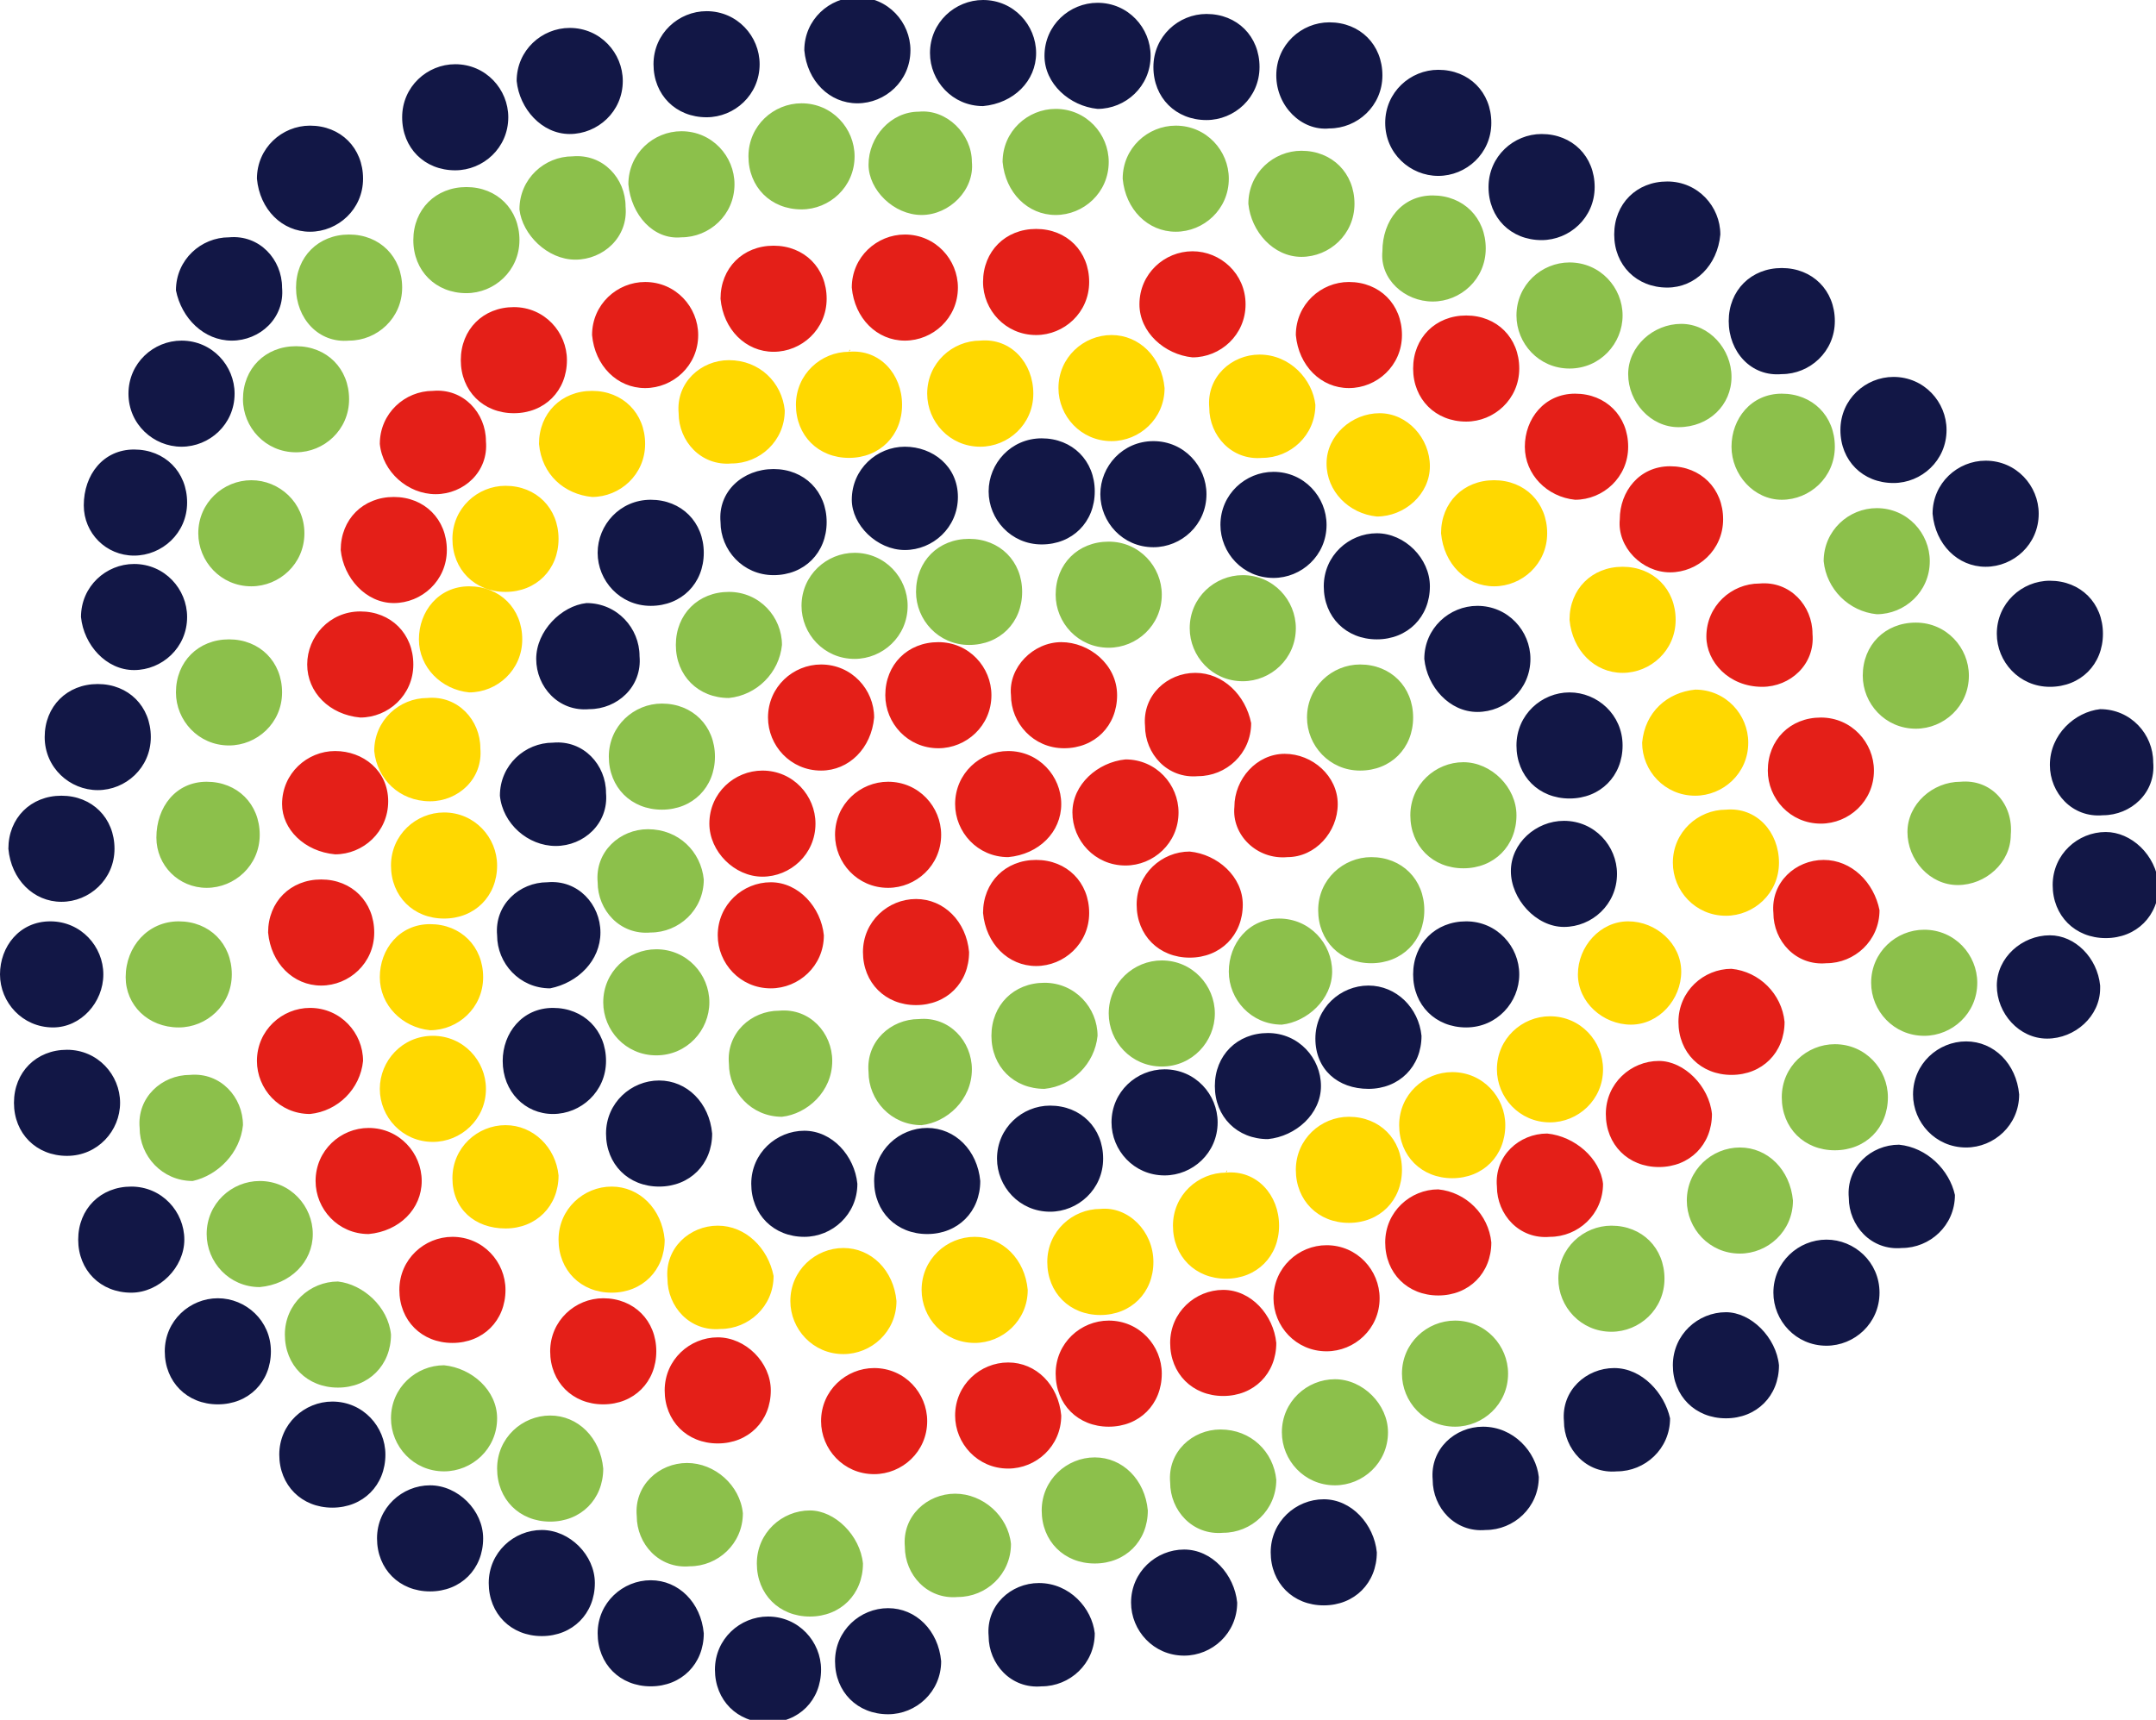 <?xml version="1.0" encoding="UTF-8"?>
<!-- Generator: Adobe Illustrator 28.0.0, SVG Export Plug-In . SVG Version: 6.00 Build 0)  -->
<svg xmlns="http://www.w3.org/2000/svg" xmlns:xlink="http://www.w3.org/1999/xlink" version="1.1" id="Layer_1" x="0px" y="0px" width="77.2px" height="61.6px" viewBox="0 0 77.2 61.6" style="enable-background:new 0 0 77.2 61.6;" xml:space="preserve">
<style type="text/css">
	.st0{fill:#FFD800;}
	.st1{fill:#8CC04B;}
	.st2{fill:#E41F18;}
	.st3{fill:#121746;}
</style>
<path class="st0" d="M17.4,39c0-1-0.8-1.9-1.9-1.9S13.6,38,13.6,39s0.8,1.9,1.9,1.9h0C16.5,40.9,17.4,40.1,17.4,39z M18.1,40.3  c-1,0-1.9,0.8-1.9,1.9S17,44,18.1,44s1.9-0.8,1.9-1.9v0C19.9,41.1,19.1,40.3,18.1,40.3L18.1,40.3z M21.9,42.5c-1,0-1.9,0.8-1.9,1.9  s0.8,1.9,1.9,1.9s1.9-0.8,1.9-1.9v0C23.7,43.3,22.9,42.5,21.9,42.5z M25.7,43.9c-1,0-1.9,0.8-1.8,1.9c0,1,0.8,1.9,1.9,1.8  c1,0,1.9-0.8,1.9-1.9C27.5,44.7,26.7,43.9,25.7,43.9C25.7,43.9,25.7,43.9,25.7,43.9L25.7,43.9z M30.2,44.7c-1,0-1.9,0.8-1.9,1.9  c0,1,0.8,1.9,1.9,1.9c1,0,1.9-0.8,1.9-1.9c0,0,0,0,0,0C32,45.5,31.2,44.7,30.2,44.7C30.2,44.7,30.2,44.7,30.2,44.7L30.2,44.7z   M34.9,44.3c-1,0-1.9,0.8-1.9,1.9c0,1,0.8,1.9,1.9,1.9c1,0,1.9-0.8,1.9-1.9c0,0,0,0,0,0C36.7,45.1,35.9,44.3,34.9,44.3L34.9,44.3z   M39.4,43.3c-1,0-1.9,0.8-1.9,1.9s0.8,1.9,1.9,1.9s1.9-0.8,1.9-1.9v0C41.3,44.1,40.4,43.2,39.4,43.3C39.4,43.2,39.4,43.2,39.4,43.3  L39.4,43.3z M53.5,21c1,0,1.9-0.8,1.9-1.9s-0.8-1.9-1.9-1.9s-1.9,0.8-1.9,1.9v0C51.7,20.2,52.5,21,53.5,21L53.5,21z M48.3,40  c-1,0-1.9,0.8-1.9,1.9s0.8,1.9,1.9,1.9s1.9-0.8,1.9-1.9v0C50.2,40.8,49.4,40,48.3,40C48.4,40,48.4,40,48.3,40L48.3,40z M52,38.4  c-1,0-1.9,0.8-1.9,1.9s0.8,1.9,1.9,1.9s1.9-0.8,1.9-1.9v0C53.9,39.3,53.1,38.4,52,38.4C52.1,38.4,52.1,38.4,52,38.4L52,38.4z   M55.5,36.4c-1,0-1.9,0.8-1.9,1.9c0,1,0.8,1.9,1.9,1.9c1,0,1.9-0.8,1.9-1.9c0,0,0,0,0,0C57.4,37.3,56.6,36.4,55.5,36.4  C55.6,36.4,55.6,36.4,55.5,36.4L55.5,36.4z M58.3,33c-1,0-1.8,0.9-1.8,1.9c0,1,0.9,1.8,1.9,1.8c1,0,1.8-0.9,1.8-1.9c0,0,0,0,0,0  C60.2,33.8,59.3,33,58.3,33C58.3,33,58.3,33,58.3,33L58.3,33z M61.8,29c-1,0-1.9,0.8-1.9,1.9c0,1,0.8,1.9,1.9,1.9  c1,0,1.9-0.8,1.9-1.9c0,0,0,0,0,0C63.7,29.8,62.9,28.9,61.8,29C61.9,28.9,61.9,28.9,61.8,29L61.8,29z M58.8,26.6  c0,1,0.8,1.9,1.9,1.9c1,0,1.9-0.8,1.9-1.9c0-1-0.8-1.9-1.9-1.9c0,0,0,0,0,0C59.7,24.8,58.9,25.5,58.8,26.6L58.8,26.6z M58.1,24.1  c1,0,1.9-0.8,1.9-1.9s-0.8-1.9-1.9-1.9s-1.9,0.8-1.9,1.9v0C56.3,23.3,57.1,24.1,58.1,24.1L58.1,24.1z M43.9,42c-1,0-1.9,0.8-1.9,1.9  s0.8,1.9,1.9,1.9s1.9-0.8,1.9-1.9l0,0C45.8,42.8,45,41.9,43.9,42C44,41.9,43.9,41.9,43.9,42L43.9,42z M49.3,18.5  c1,0,1.9-0.8,1.9-1.8s-0.8-1.9-1.8-1.9c-1,0-1.9,0.8-1.9,1.8c0,0,0,0,0,0C47.5,17.6,48.3,18.4,49.3,18.5L49.3,18.5z M45.1,12.7  c-1,0-1.9,0.8-1.8,1.9c0,1,0.8,1.9,1.9,1.8c1,0,1.9-0.8,1.9-1.9C47,13.6,46.2,12.7,45.1,12.7C45.2,12.7,45.2,12.7,45.1,12.7  L45.1,12.7z M39.8,12c-1,0-1.9,0.8-1.9,1.9c0,1,0.8,1.9,1.9,1.9c1,0,1.9-0.8,1.9-1.9c0,0,0,0,0,0C41.6,12.8,40.8,12,39.8,12  C39.8,11.9,39.8,11.9,39.8,12L39.8,12z M35.1,12.2c-1,0-1.9,0.8-1.9,1.9c0,1,0.8,1.9,1.9,1.9c1,0,1.9-0.8,1.9-1.9c0,0,0,0,0,0  C37,13,36.2,12.1,35.1,12.2C35.1,12.1,35.1,12.1,35.1,12.2L35.1,12.2z M30.4,12.6c-1,0-1.9,0.8-1.9,1.9s0.8,1.9,1.9,1.9  s1.9-0.8,1.9-1.9v0C32.3,13.4,31.5,12.5,30.4,12.6C30.5,12.5,30.4,12.5,30.4,12.6L30.4,12.6z M26.1,12.9c-1,0-1.9,0.8-1.8,1.9  c0,1,0.8,1.9,1.9,1.8c1,0,1.9-0.8,1.9-1.9C28,13.7,27.2,12.9,26.1,12.9C26.2,12.8,26.2,12.8,26.1,12.9L26.1,12.9z M21.2,17.8  c1,0,1.9-0.8,1.9-1.9s-0.8-1.9-1.9-1.9s-1.9,0.8-1.9,1.9v0C19.4,17,20.2,17.7,21.2,17.8L21.2,17.8z M18.1,17.4c-1,0-1.9,0.8-1.9,1.9  s0.8,1.9,1.9,1.9s1.9-0.8,1.9-1.9l0,0C20,18.2,19.2,17.4,18.1,17.4C18.1,17.3,18.1,17.3,18.1,17.4L18.1,17.4z M16.8,24.8  c1,0,1.9-0.8,1.9-1.9s-0.8-1.9-1.9-1.9S15,21.9,15,22.9v0C15,23.9,15.8,24.7,16.8,24.8L16.8,24.8z M15.4,28.7c1,0,1.9-0.8,1.8-1.9  c0-1-0.8-1.9-1.9-1.8c-1,0-1.9,0.8-1.9,1.9C13.5,27.9,14.3,28.7,15.4,28.7L15.4,28.7z M15.4,36.9c1,0,1.9-0.8,1.9-1.9  s-0.8-1.9-1.9-1.9S13.6,34,13.6,35v0C13.6,36,14.4,36.8,15.4,36.9L15.4,36.9z M15.9,29.1c-1,0-1.9,0.8-1.9,1.9s0.8,1.9,1.9,1.9  s1.9-0.8,1.9-1.9v0C17.8,30,17,29.1,15.9,29.1C15.9,29.1,15.9,29.1,15.9,29.1L15.9,29.1z"></path>
<path class="st1" d="M33,7.7c1,0,1.9-0.9,1.8-1.9c0-1-0.9-1.9-1.9-1.8c-1,0-1.8,0.9-1.8,1.9C31.1,6.8,32,7.7,33,7.7  C33,7.7,33,7.7,33,7.7z M42.1,8.3c1,0,1.9-0.8,1.9-1.9c0-1-0.8-1.9-1.9-1.9c-1,0-1.9,0.8-1.9,1.9c0,0,0,0,0,0  C40.3,7.5,41.1,8.3,42.1,8.3z M37.8,7.7c1,0,1.9-0.8,1.9-1.9c0-1-0.8-1.9-1.9-1.9c-1,0-1.9,0.8-1.9,1.9c0,0,0,0,0,0  C36,6.9,36.8,7.7,37.8,7.7L37.8,7.7z M46.6,9.2c1,0,1.9-0.8,1.9-1.9s-0.8-1.9-1.9-1.9c-1,0-1.9,0.8-1.9,1.9v0  C44.8,8.3,45.6,9.2,46.6,9.2L46.6,9.2z M51.3,10.8c1,0,1.9-0.8,1.9-1.9s-0.8-1.9-1.9-1.9S49.5,7.9,49.5,9v0  C49.4,10,50.3,10.8,51.3,10.8L51.3,10.8z M7.4,31.8c1,0,1.9-0.8,1.9-1.9s-0.8-1.9-1.9-1.9S5.6,28.9,5.6,30v0  C5.6,31,6.4,31.8,7.4,31.8C7.4,31.9,7.4,31.9,7.4,31.8L7.4,31.8z M8.2,26.7c1,0,1.9-0.8,1.9-1.9s-0.8-1.9-1.9-1.9s-1.9,0.8-1.9,1.9  v0C6.3,25.8,7.1,26.7,8.2,26.7L8.2,26.7z M9,21c1,0,1.9-0.8,1.9-1.9S10,17.2,9,17.2s-1.9,0.8-1.9,1.9v0C7.1,20.1,7.9,21,9,21  C9,21,9,21,9,21L9,21z M10.6,16.2c1,0,1.9-0.8,1.9-1.9s-0.8-1.9-1.9-1.9s-1.9,0.8-1.9,1.9v0C8.7,15.3,9.5,16.2,10.6,16.2  C10.6,16.2,10.6,16.2,10.6,16.2L10.6,16.2z M12.5,12.2c1,0,1.9-0.8,1.9-1.9s-0.8-1.9-1.9-1.9s-1.9,0.8-1.9,1.9v0  C10.6,11.4,11.4,12.3,12.5,12.2C12.5,12.3,12.5,12.3,12.5,12.2L12.5,12.2z M16.7,10.5c1,0,1.9-0.8,1.9-1.9s-0.8-1.9-1.9-1.9  s-1.9,0.8-1.9,1.9v0C14.8,9.7,15.6,10.5,16.7,10.5L16.7,10.5z M20.6,9.3c1,0,1.9-0.8,1.8-1.9c0-1-0.8-1.9-1.9-1.8  c-1,0-1.9,0.8-1.9,1.9C18.7,8.4,19.6,9.3,20.6,9.3C20.6,9.3,20.6,9.3,20.6,9.3L20.6,9.3z M24.4,8.5c1,0,1.9-0.8,1.9-1.9  c0-1-0.8-1.9-1.9-1.9c-1,0-1.9,0.8-1.9,1.9c0,0,0,0,0,0C22.6,7.7,23.4,8.6,24.4,8.5C24.4,8.6,24.4,8.6,24.4,8.5L24.4,8.5z M28.7,7.5  c1,0,1.9-0.8,1.9-1.9c0-1-0.8-1.9-1.9-1.9c-1,0-1.9,0.8-1.9,1.9c0,0,0,0,0,0C26.8,6.7,27.6,7.5,28.7,7.5C28.6,7.6,28.6,7.6,28.7,7.5  L28.7,7.5z M6.4,36.8c1,0,1.9-0.8,1.9-1.9s-0.8-1.9-1.9-1.9S4.5,33.9,4.5,35v0C4.5,36,5.3,36.8,6.4,36.8C6.3,36.9,6.3,36.9,6.4,36.8  L6.4,36.8z M8.7,40.3c0-1-0.8-1.9-1.9-1.8c-1,0-1.9,0.8-1.8,1.9c0,1,0.8,1.9,1.9,1.9C7.8,42.1,8.6,41.3,8.7,40.3L8.7,40.3z   M11.2,44.2c0-1-0.8-1.9-1.9-1.9c-1,0-1.9,0.8-1.9,1.9c0,1,0.8,1.9,1.9,1.9c0,0,0,0,0,0C10.4,46,11.2,45.2,11.2,44.2L11.2,44.2z   M12.1,45.9c-1,0-1.9,0.8-1.9,1.9s0.8,1.9,1.9,1.9s1.9-0.8,1.9-1.9v0C13.9,46.8,13,46,12.1,45.9C12,46,12,46,12.1,45.9L12.1,45.9z   M15.9,48.9c-1,0-1.9,0.8-1.9,1.9c0,1,0.8,1.9,1.9,1.9c1,0,1.9-0.8,1.9-1.9c0,0,0,0,0,0C17.8,49.8,16.9,49,15.9,48.9L15.9,48.9z   M19.7,50.7c-1,0-1.9,0.8-1.9,1.9s0.8,1.9,1.9,1.9s1.9-0.8,1.9-1.9v0C21.5,51.5,20.7,50.7,19.7,50.7L19.7,50.7z M24.6,52.4  c-1,0-1.9,0.8-1.8,1.9c0,1,0.8,1.9,1.9,1.8c1,0,1.9-0.8,1.9-1.9C26.5,53.2,25.6,52.4,24.6,52.4C24.6,52.4,24.6,52.5,24.6,52.4  L24.6,52.4z M29,54.1c-1,0-1.9,0.8-1.9,1.9s0.8,1.9,1.9,1.9s1.9-0.8,1.9-1.9v0C30.8,55,29.9,54.1,29,54.1L29,54.1z M34.2,53.5  c-1,0-1.9,0.8-1.8,1.9c0,1,0.8,1.9,1.9,1.8c1,0,1.9-0.8,1.9-1.9C36.1,54.3,35.2,53.5,34.2,53.5C34.2,53.5,34.2,53.5,34.2,53.5  L34.2,53.5z M39.2,52.2c-1,0-1.9,0.8-1.9,1.9s0.8,1.9,1.9,1.9s1.9-0.8,1.9-1.9v0C41,53,40.2,52.2,39.2,52.2  C39.2,52.2,39.2,52.2,39.2,52.2L39.2,52.2z M43.7,51.2c-1,0-1.9,0.8-1.8,1.9c0,1,0.8,1.9,1.9,1.8c1,0,1.9-0.8,1.9-1.9  C45.6,52,44.8,51.2,43.7,51.2C43.7,51.2,43.7,51.2,43.7,51.2L43.7,51.2z M47.8,49.4c-1,0-1.9,0.8-1.9,1.9c0,1,0.8,1.9,1.9,1.9  c1,0,1.9-0.8,1.9-1.9c0,0,0,0,0,0C49.7,50.3,48.8,49.4,47.8,49.4C47.8,49.4,47.7,49.4,47.8,49.4L47.8,49.4z M52.1,47.3  c-1,0-1.9,0.8-1.9,1.9c0,1,0.8,1.9,1.9,1.9c1,0,1.9-0.8,1.9-1.9c0,0,0,0,0,0C54,48.2,53.2,47.3,52.1,47.3z M57.7,43.9  c-1,0-1.9,0.8-1.9,1.9c0,1,0.8,1.9,1.9,1.9c1,0,1.9-0.8,1.9-1.9c0,0,0,0,0,0C59.6,44.7,58.8,43.9,57.7,43.9  C57.8,43.8,57.8,43.8,57.7,43.9L57.7,43.9z M62.3,41.1c-1,0-1.9,0.8-1.9,1.9c0,1,0.8,1.9,1.9,1.9c1,0,1.9-0.8,1.9-1.9c0,0,0,0,0,0  C64.1,41.9,63.3,41.1,62.3,41.1C62.3,41,62.3,41,62.3,41.1L62.3,41.1z M65.7,37.4c-1,0-1.9,0.8-1.9,1.9s0.8,1.9,1.9,1.9  s1.9-0.8,1.9-1.9v0C67.6,38.3,66.8,37.4,65.7,37.4C65.7,37.4,65.7,37.4,65.7,37.4L65.7,37.4z M68.9,33.3c-1,0-1.9,0.8-1.9,1.9  c0,1,0.8,1.9,1.9,1.9c1,0,1.9-0.8,1.9-1.9c0,0,0,0,0,0C70.8,34.2,70,33.3,68.9,33.3C68.9,33.3,68.9,33.3,68.9,33.3L68.9,33.3z   M70.2,28c-1,0-1.9,0.8-1.9,1.8c0,1,0.8,1.9,1.8,1.9s1.9-0.8,1.9-1.8c0,0,0,0,0,0C72.1,28.8,71.3,27.9,70.2,28  C70.2,27.9,70.2,27.9,70.2,28L70.2,28z M58.1,11.3c0-1-0.8-1.9-1.9-1.9c-1,0-1.9,0.8-1.9,1.9c0,1,0.8,1.9,1.9,1.9c0,0,0,0,0,0  C57.3,13.2,58.1,12.3,58.1,11.3z M62,13.5c0-1-0.8-1.9-1.8-1.9c-1,0-1.9,0.8-1.9,1.8s0.8,1.9,1.8,1.9c0,0,0,0,0,0  C61.2,15.3,62,14.5,62,13.5L62,13.5z M63.8,17.9c1,0,1.9-0.8,1.9-1.9s-0.8-1.9-1.9-1.9S62,15,62,16v0C62,17,62.8,17.9,63.8,17.9  L63.8,17.9z M67.2,22c1,0,1.9-0.8,1.9-1.9c0-1-0.8-1.9-1.9-1.9c-1,0-1.9,0.8-1.9,1.9c0,0,0,0,0,0C65.4,21.1,66.2,21.9,67.2,22  L67.2,22z M66.7,24.2c0,1,0.8,1.9,1.9,1.9c1,0,1.9-0.8,1.9-1.9c0-1-0.8-1.9-1.9-1.9c0,0,0,0,0,0C67.5,22.3,66.7,23.1,66.7,24.2  C66.6,24.2,66.6,24.2,66.7,24.2L66.7,24.2z M25.4,35.9c0-1-0.8-1.9-1.9-1.9c-1,0-1.9,0.8-1.9,1.9c0,1,0.8,1.9,1.9,1.9c0,0,0,0,0,0  C24.6,37.8,25.4,36.9,25.4,35.9L25.4,35.9z M23.2,29.7c-1,0-1.9,0.8-1.8,1.9c0,1,0.8,1.9,1.9,1.8c1,0,1.9-0.8,1.9-1.9  C25.1,30.5,24.3,29.7,23.2,29.7C23.3,29.7,23.2,29.7,23.2,29.7L23.2,29.7z M23.7,25.2c-1,0-1.9,0.8-1.9,1.9s0.8,1.9,1.9,1.9  s1.9-0.8,1.9-1.9l0,0C25.6,26,24.8,25.2,23.7,25.2C23.7,25.2,23.7,25.2,23.7,25.2L23.7,25.2z M28,23.1c0-1-0.8-1.9-1.9-1.9  s-1.9,0.8-1.9,1.9s0.8,1.9,1.9,1.9h0C27.1,24.9,27.9,24.1,28,23.1L28,23.1z M28.7,21.7c0,1,0.8,1.9,1.9,1.9c1,0,1.9-0.8,1.9-1.9  c0-1-0.8-1.9-1.9-1.9c0,0,0,0,0,0C29.6,19.8,28.7,20.6,28.7,21.7C28.7,21.7,28.7,21.7,28.7,21.7L28.7,21.7z M32.8,21.2  c0,1,0.8,1.9,1.9,1.9s1.9-0.8,1.9-1.9s-0.8-1.9-1.9-1.9h0C33.6,19.3,32.8,20.1,32.8,21.2C32.7,21.1,32.7,21.1,32.8,21.2L32.8,21.2z   M37.8,21.3c0,1,0.8,1.9,1.9,1.9c1,0,1.9-0.8,1.9-1.9c0-1-0.8-1.9-1.9-1.9c0,0,0,0,0,0C38.6,19.4,37.8,20.2,37.8,21.3  C37.7,21.3,37.7,21.3,37.8,21.3L37.8,21.3z M42.6,22.5c0,1,0.8,1.9,1.9,1.9c1,0,1.9-0.8,1.9-1.9c0-1-0.8-1.9-1.9-1.9c0,0,0,0,0,0  C43.5,20.6,42.6,21.4,42.6,22.5C42.6,22.4,42.6,22.5,42.6,22.5L42.6,22.5z M46.8,25.7c0,1,0.8,1.9,1.9,1.9s1.9-0.8,1.9-1.9  s-0.8-1.9-1.9-1.9h0C47.7,23.8,46.8,24.6,46.8,25.7C46.8,25.6,46.8,25.6,46.8,25.7L46.8,25.7z M52.4,27.3c-1,0-1.9,0.8-1.9,1.9  s0.8,1.9,1.9,1.9s1.9-0.8,1.9-1.9v0C54.3,28.2,53.4,27.3,52.4,27.3C52.4,27.3,52.3,27.3,52.4,27.3L52.4,27.3z M47.7,34.8  c0-1-0.8-1.9-1.9-1.9S44,33.8,44,34.8c0,1,0.8,1.9,1.9,1.9C46.8,36.6,47.7,35.8,47.7,34.8L47.7,34.8z M49.1,30.7  c-1,0-1.9,0.8-1.9,1.9s0.8,1.9,1.9,1.9s1.9-0.8,1.9-1.9v0C51,31.5,50.2,30.7,49.1,30.7C49.1,30.6,49.1,30.6,49.1,30.7L49.1,30.7z   M43.5,36.3c0-1-0.8-1.9-1.9-1.9c-1,0-1.9,0.8-1.9,1.9c0,1,0.8,1.9,1.9,1.9c0,0,0,0,0,0C42.7,38.2,43.5,37.3,43.5,36.3z M39.3,37.1  c0-1-0.8-1.9-1.9-1.9s-1.9,0.8-1.9,1.9s0.8,1.9,1.9,1.9h0C38.4,38.9,39.2,38.1,39.3,37.1L39.3,37.1z M34.8,38.3c0-1-0.8-1.9-1.9-1.8  c-1,0-1.9,0.8-1.8,1.9c0,1,0.8,1.9,1.9,1.9C33.9,40.2,34.8,39.4,34.8,38.3C34.8,38.3,34.8,38.3,34.8,38.3z M29.8,38  c0-1-0.8-1.9-1.9-1.8c-1,0-1.9,0.8-1.8,1.9c0,1,0.8,1.9,1.9,1.9C28.9,39.9,29.8,39.1,29.8,38C29.8,38,29.8,38,29.8,38L29.8,38z"></path>
<path class="st2" d="M20.3,12.9c0-1-0.8-1.9-1.9-1.9s-1.9,0.8-1.9,1.9s0.8,1.9,1.9,1.9h0C19.5,14.8,20.3,14,20.3,12.9z M15.6,17.7  c1,0,1.9-0.8,1.8-1.9c0-1-0.8-1.9-1.9-1.8c-1,0-1.9,0.8-1.9,1.9C13.7,16.9,14.6,17.7,15.6,17.7C15.6,17.7,15.6,17.7,15.6,17.7  L15.6,17.7z M14.1,21.6c1,0,1.9-0.8,1.9-1.9s-0.8-1.9-1.9-1.9s-1.9,0.8-1.9,1.9v0C12.3,20.7,13.1,21.6,14.1,21.6z M12.9,25.7  c1,0,1.9-0.8,1.9-1.9s-0.8-1.9-1.9-1.9S11,22.8,11,23.8v0C11,24.8,11.8,25.6,12.9,25.7L12.9,25.7z M12,30.6c1,0,1.9-0.8,1.9-1.9  S13,26.9,12,26.9s-1.9,0.8-1.9,1.9v0C10.1,29.7,10.9,30.5,12,30.6L12,30.6z M11.5,35.3c1,0,1.9-0.8,1.9-1.9s-0.8-1.9-1.9-1.9  s-1.9,0.8-1.9,1.9l0,0C9.7,34.5,10.5,35.3,11.5,35.3L11.5,35.3z M13,38c0-1-0.8-1.9-1.9-1.9c-1,0-1.9,0.8-1.9,1.9  c0,1,0.8,1.9,1.9,1.9c0,0,0,0,0,0C12.1,39.8,12.9,39,13,38L13,38z M15.1,42.3c0-1-0.8-1.9-1.9-1.9c-1,0-1.9,0.8-1.9,1.9  c0,1,0.8,1.9,1.9,1.9c0,0,0,0,0,0C14.3,44.1,15.1,43.3,15.1,42.3L15.1,42.3z M16.2,44.3c-1,0-1.9,0.8-1.9,1.9s0.8,1.9,1.9,1.9  s1.9-0.8,1.9-1.9v0C18.1,45.2,17.3,44.3,16.2,44.3z M21.6,46.5c-1,0-1.9,0.8-1.9,1.9s0.8,1.9,1.9,1.9s1.9-0.8,1.9-1.9v0  C23.5,47.3,22.7,46.5,21.6,46.5C21.6,46.5,21.6,46.5,21.6,46.5L21.6,46.5z M25.7,47.9c-1,0-1.9,0.8-1.9,1.9s0.8,1.9,1.9,1.9  s1.9-0.8,1.9-1.9v0C27.6,48.8,26.7,47.9,25.7,47.9C25.7,47.9,25.7,47.9,25.7,47.9L25.7,47.9z M31.3,49c-1,0-1.9,0.8-1.9,1.9  c0,1,0.8,1.9,1.9,1.9c1,0,1.9-0.8,1.9-1.9c0,0,0,0,0,0C33.2,49.9,32.4,49,31.3,49C31.3,49,31.3,49,31.3,49L31.3,49z M36.1,48.8  c-1,0-1.9,0.8-1.9,1.9c0,1,0.8,1.9,1.9,1.9c1,0,1.9-0.8,1.9-1.9c0,0,0,0,0,0C37.9,49.6,37.1,48.8,36.1,48.8  C36.1,48.8,36.1,48.8,36.1,48.8L36.1,48.8z M39.7,47.3c-1,0-1.9,0.8-1.9,1.9s0.8,1.9,1.9,1.9s1.9-0.8,1.9-1.9v0  C41.6,48.2,40.8,47.3,39.7,47.3C39.7,47.3,39.7,47.3,39.7,47.3L39.7,47.3z M43.8,46.2c-1,0-1.9,0.8-1.9,1.9s0.8,1.9,1.9,1.9  s1.9-0.8,1.9-1.9v0C45.6,47.1,44.8,46.2,43.8,46.2C43.8,46.2,43.8,46.2,43.8,46.2L43.8,46.2z M23.1,13.9c1,0,1.9-0.8,1.9-1.9  c0-1-0.8-1.9-1.9-1.9c-1,0-1.9,0.8-1.9,1.9c0,0,0,0,0,0C21.3,13.1,22.1,13.9,23.1,13.9z M27.7,12.6c1,0,1.9-0.8,1.9-1.9  s-0.8-1.9-1.9-1.9s-1.9,0.8-1.9,1.9v0C25.9,11.8,26.7,12.6,27.7,12.6L27.7,12.6z M32.4,12.2c1,0,1.9-0.8,1.9-1.9  c0-1-0.8-1.9-1.9-1.9c-1,0-1.9,0.8-1.9,1.9c0,0,0,0,0,0C30.6,11.4,31.4,12.2,32.4,12.2L32.4,12.2z M37.1,12c1,0,1.9-0.8,1.9-1.9  s-0.8-1.9-1.9-1.9s-1.9,0.8-1.9,1.9v0C35.2,11.1,36,12,37.1,12L37.1,12z M42.7,12.8c1,0,1.9-0.8,1.9-1.9S43.7,9,42.7,9  s-1.9,0.8-1.9,1.9v0C40.8,11.9,41.7,12.7,42.7,12.8L42.7,12.8z M48.3,13.9c1,0,1.9-0.8,1.9-1.9s-0.8-1.9-1.9-1.9  c-1,0-1.9,0.8-1.9,1.9C46.5,13.1,47.3,13.9,48.3,13.9L48.3,13.9z M52.5,15.1c1,0,1.9-0.8,1.9-1.9s-0.8-1.9-1.9-1.9s-1.9,0.8-1.9,1.9  v0C50.6,14.3,51.4,15.1,52.5,15.1L52.5,15.1z M56.4,17.9c1,0,1.9-0.8,1.9-1.9s-0.8-1.9-1.9-1.9S54.6,15,54.6,16v0  C54.6,17,55.4,17.8,56.4,17.9L56.4,17.9z M59.8,20.5c1,0,1.9-0.8,1.9-1.9s-0.8-1.9-1.9-1.9S58,17.6,58,18.6l0,0  C57.9,19.6,58.8,20.5,59.8,20.5L59.8,20.5z M47.5,44.6c-1,0-1.9,0.8-1.9,1.9c0,1,0.8,1.9,1.9,1.9c1,0,1.9-0.8,1.9-1.9c0,0,0,0,0,0  C49.4,45.5,48.6,44.6,47.5,44.6C47.5,44.6,47.5,44.6,47.5,44.6L47.5,44.6z M51.5,42.6c-1,0-1.9,0.8-1.9,1.9s0.8,1.9,1.9,1.9  s1.9-0.8,1.9-1.9v0C53.3,43.5,52.5,42.7,51.5,42.6C51.4,42.7,51.4,42.7,51.5,42.6L51.5,42.6z M55.4,40.6c-1,0-1.9,0.8-1.8,1.9  c0,1,0.8,1.9,1.9,1.8c1,0,1.9-0.8,1.9-1.9C57.3,41.5,56.4,40.7,55.4,40.6L55.4,40.6z M59.4,38c-1,0-1.9,0.8-1.9,1.9s0.8,1.9,1.9,1.9  s1.9-0.8,1.9-1.9v0C61.2,38.9,60.3,38,59.4,38L59.4,38z M62,34.7c-1,0-1.9,0.8-1.9,1.9s0.8,1.9,1.9,1.9s1.9-0.8,1.9-1.9v0  C63.8,35.6,63,34.8,62,34.7L62,34.7z M65.3,30.8c-1,0-1.9,0.8-1.8,1.9c0,1,0.8,1.9,1.9,1.8c1,0,1.9-0.8,1.9-1.9  C67.1,31.6,66.3,30.8,65.3,30.8L65.3,30.8z M63.3,27.6c0,1,0.8,1.9,1.9,1.9c1,0,1.9-0.8,1.9-1.9c0-1-0.8-1.9-1.9-1.9c0,0,0,0,0,0  C64.1,25.7,63.3,26.5,63.3,27.6C63.3,27.6,63.3,27.6,63.3,27.6L63.3,27.6z M63.1,24.6c1,0,1.9-0.8,1.8-1.9c0-1-0.8-1.9-1.9-1.8  c-1,0-1.9,0.8-1.9,1.9C61.1,23.7,61.9,24.6,63.1,24.6C63,24.6,63,24.6,63.1,24.6L63.1,24.6z M31.3,25.7c0-1-0.8-1.9-1.9-1.9  c-1,0-1.9,0.8-1.9,1.9c0,1,0.8,1.9,1.9,1.9c0,0,0,0,0,0C30.4,27.6,31.2,26.8,31.3,25.7L31.3,25.7z M31.7,24.9c0,1,0.8,1.9,1.9,1.9  c1,0,1.9-0.8,1.9-1.9c0-1-0.8-1.9-1.9-1.9c0,0,0,0,0,0C32.5,23,31.7,23.8,31.7,24.9C31.7,24.9,31.7,24.9,31.7,24.9L31.7,24.9z   M36.2,24.9c0,1,0.8,1.9,1.9,1.9s1.9-0.8,1.9-1.9S39,23,38,23h0C37,23,36.1,23.9,36.2,24.9C36.1,24.9,36.1,24.9,36.2,24.9L36.2,24.9  z M42.8,24.1c-1,0-1.9,0.8-1.8,1.9c0,1,0.8,1.9,1.9,1.8c1,0,1.9-0.8,1.9-1.9C44.6,24.9,43.8,24.1,42.8,24.1L42.8,24.1z M46.1,30.7  c1,0,1.8-0.9,1.8-1.9S47,27,46,27s-1.8,0.9-1.8,1.9c0,0,0,0,0,0C44.1,29.9,45,30.8,46.1,30.7C46,30.8,46,30.8,46.1,30.7L46.1,30.7z   M42.6,30.5c-1,0-1.9,0.8-1.9,1.9s0.8,1.9,1.9,1.9s1.9-0.8,1.9-1.9l0,0C44.5,31.4,43.6,30.6,42.6,30.5L42.6,30.5z M37.1,34.6  c1,0,1.9-0.8,1.9-1.9s-0.8-1.9-1.9-1.9s-1.9,0.8-1.9,1.9v0C35.3,33.8,36.1,34.6,37.1,34.6z M32.8,32.2c-1,0-1.9,0.8-1.9,1.9  s0.8,1.9,1.9,1.9s1.9-0.8,1.9-1.9v0C34.6,33,33.8,32.2,32.8,32.2L32.8,32.2L32.8,32.2z M27.6,31.6c-1,0-1.9,0.8-1.9,1.9  c0,1,0.8,1.9,1.9,1.9c1,0,1.9-0.8,1.9-1.9c0,0,0,0,0,0C29.4,32.5,28.6,31.6,27.6,31.6C27.6,31.6,27.6,31.6,27.6,31.6L27.6,31.6z   M27.3,31.4c1,0,1.9-0.8,1.9-1.9c0-1-0.8-1.9-1.9-1.9c-1,0-1.9,0.8-1.9,1.9c0,0,0,0,0,0C25.4,30.5,26.3,31.4,27.3,31.4L27.3,31.4z   M31.8,31.8c1,0,1.9-0.8,1.9-1.9c0-1-0.8-1.9-1.9-1.9c-1,0-1.9,0.8-1.9,1.9c0,0,0,0,0,0C29.9,30.9,30.7,31.8,31.8,31.8L31.8,31.8z   M38,28.8c0-1-0.8-1.9-1.9-1.9c-1,0-1.9,0.8-1.9,1.9c0,1,0.8,1.9,1.9,1.9c0,0,0,0,0,0C37.2,30.6,38,29.8,38,28.8L38,28.8z   M38.4,29.1c0,1,0.8,1.9,1.9,1.9c1,0,1.9-0.8,1.9-1.9c0-1-0.8-1.9-1.9-1.9c0,0,0,0,0,0C39.3,27.3,38.4,28.1,38.4,29.1  C38.4,29.1,38.4,29.1,38.4,29.1L38.4,29.1z"></path>
<path class="st3" d="M21.4,19.8c0,1,0.8,1.9,1.9,1.9s1.9-0.8,1.9-1.9s-0.8-1.9-1.9-1.9h0C22.2,17.9,21.4,18.8,21.4,19.8z M19.2,23.6  c0,1,0.8,1.9,1.9,1.8c1,0,1.9-0.8,1.8-1.9c0-1-0.8-1.9-1.9-1.9C20.1,21.7,19.2,22.6,19.2,23.6C19.2,23.6,19.2,23.6,19.2,23.6z   M19.9,30.3c1,0,1.9-0.8,1.8-1.9c0-1-0.8-1.9-1.9-1.8c-1,0-1.9,0.8-1.9,1.9C18,29.5,18.9,30.3,19.9,30.3L19.9,30.3L19.9,30.3z   M21.5,33.4c0-1-0.8-1.9-1.9-1.8c-1,0-1.9,0.8-1.8,1.9c0,1,0.8,1.9,1.9,1.9C20.7,35.2,21.5,34.4,21.5,33.4  C21.5,33.4,21.5,33.4,21.5,33.4z M19.8,39.9c1,0,1.9-0.8,1.9-1.9s-0.8-1.9-1.9-1.9S18,37,18,38v0C18,39.1,18.8,39.9,19.8,39.9z   M23.6,38.7c-1,0-1.9,0.8-1.9,1.9s0.8,1.9,1.9,1.9s1.9-0.8,1.9-1.9v0C25.4,39.5,24.6,38.7,23.6,38.7z M28.8,40.5  c-1,0-1.9,0.8-1.9,1.9s0.8,1.9,1.9,1.9c1,0,1.9-0.8,1.9-1.9C30.6,41.4,29.8,40.5,28.8,40.5z M33.2,40.4c-1,0-1.9,0.8-1.9,1.9  s0.8,1.9,1.9,1.9s1.9-0.8,1.9-1.9v0C35,41.2,34.2,40.4,33.2,40.4C33.2,40.4,33.2,40.4,33.2,40.4L33.2,40.4z M37.6,39.6  c-1,0-1.9,0.8-1.9,1.9c0,1,0.8,1.9,1.9,1.9c1,0,1.9-0.8,1.9-1.9c0,0,0,0,0,0C39.5,40.4,38.7,39.6,37.6,39.6z M43.6,40.2  c0-1-0.8-1.9-1.9-1.9c-1,0-1.9,0.8-1.9,1.9c0,1,0.8,1.9,1.9,1.9c0,0,0,0,0,0C42.7,42.1,43.6,41.3,43.6,40.2L43.6,40.2z M47.3,38.9  c0-1-0.8-1.9-1.9-1.9s-1.9,0.8-1.9,1.9s0.8,1.9,1.9,1.9h0C46.4,40.7,47.3,39.9,47.3,38.9L47.3,38.9z M49,35.3c-1,0-1.9,0.8-1.9,1.9  S47.9,39,49,39s1.9-0.8,1.9-1.9v0C50.8,36.1,50,35.3,49,35.3L49,35.3z M54.4,34.9c0-1-0.8-1.9-1.9-1.9s-1.9,0.8-1.9,1.9  s0.8,1.9,1.9,1.9h0C53.6,36.8,54.4,35.9,54.4,34.9L54.4,34.9z M56,33.2c1,0,1.9-0.8,1.9-1.9c0-1-0.8-1.9-1.9-1.9  c-1,0-1.9,0.8-1.9,1.8S55,33.2,56,33.2C56,33.2,56,33.2,56,33.2z M56.2,24.8c-1,0-1.9,0.8-1.9,1.9s0.8,1.9,1.9,1.9s1.9-0.8,1.9-1.9  v0C58.1,25.6,57.2,24.8,56.2,24.8z M52.9,25.5c1,0,1.9-0.8,1.9-1.9c0-1-0.8-1.9-1.9-1.9c-1,0-1.9,0.8-1.9,1.9c0,0,0,0,0,0  C51.1,24.6,51.9,25.5,52.9,25.5L52.9,25.5z M49.3,19.1c-1,0-1.9,0.8-1.9,1.9s0.8,1.9,1.9,1.9s1.9-0.8,1.9-1.9l0,0  C51.2,20,50.3,19.1,49.3,19.1C49.3,19.1,49.3,19.1,49.3,19.1L49.3,19.1z M43.7,18.8c0,1,0.8,1.9,1.9,1.9c1,0,1.9-0.8,1.9-1.9  c0-1-0.8-1.9-1.9-1.9c0,0,0,0,0,0C44.6,16.9,43.7,17.7,43.7,18.8L43.7,18.8L43.7,18.8z M39.4,17.7c0,1,0.8,1.9,1.9,1.9  c1,0,1.9-0.8,1.9-1.9c0-1-0.8-1.9-1.9-1.9c0,0,0,0,0,0C40.2,15.8,39.4,16.7,39.4,17.7L39.4,17.7L39.4,17.7z M35.4,17.6  c0,1,0.8,1.9,1.9,1.9s1.9-0.8,1.9-1.9s-0.8-1.9-1.9-1.9h0C36.2,15.7,35.4,16.6,35.4,17.6L35.4,17.6z M32.4,19.7c1,0,1.9-0.8,1.9-1.9  S33.4,16,32.4,16s-1.9,0.8-1.9,1.9v0C30.5,18.8,31.4,19.7,32.4,19.7L32.4,19.7z M25.8,18.7c0,1,0.8,1.9,1.9,1.9s1.9-0.8,1.9-1.9  s-0.8-1.9-1.9-1.9h0C26.6,16.8,25.7,17.6,25.8,18.7L25.8,18.7z M3.5,28.3c1,0,1.9-0.8,1.9-1.9s-0.8-1.9-1.9-1.9s-1.9,0.8-1.9,1.9v0  C1.6,27.5,2.5,28.3,3.5,28.3z M4.8,24c1,0,1.9-0.8,1.9-1.9c0-1-0.8-1.9-1.9-1.9c-1,0-1.9,0.8-1.9,1.9c0,0,0,0,0,0  C3,23.1,3.8,24,4.8,24L4.8,24z M4.8,19.9c1,0,1.9-0.8,1.9-1.9s-0.8-1.9-1.9-1.9S3,17,3,18.1v0C3,19.1,3.8,19.9,4.8,19.9L4.8,19.9z   M6.5,16c1,0,1.9-0.8,1.9-1.9c0-1-0.8-1.9-1.9-1.9c-1,0-1.9,0.8-1.9,1.9c0,0,0,0,0,0C4.6,15.2,5.5,16,6.5,16L6.5,16z M8.3,12.2  c1,0,1.9-0.8,1.8-1.9c0-1-0.8-1.9-1.9-1.8c-1,0-1.9,0.8-1.9,1.9C6.5,11.4,7.3,12.2,8.3,12.2C8.3,12.2,8.3,12.2,8.3,12.2L8.3,12.2z   M11.1,8.3c1,0,1.9-0.8,1.9-1.9s-0.8-1.9-1.9-1.9c-1,0-1.9,0.8-1.9,1.9v0C9.3,7.5,10.1,8.3,11.1,8.3z M16.3,6.1c1,0,1.9-0.8,1.9-1.9  c0-1-0.8-1.9-1.9-1.9c-1,0-1.9,0.8-1.9,1.9c0,0,0,0,0,0C14.4,5.3,15.2,6.1,16.3,6.1C16.2,6.1,16.3,6.1,16.3,6.1L16.3,6.1z M20.4,4.8  c1,0,1.9-0.8,1.9-1.9c0-1-0.8-1.9-1.9-1.9c-1,0-1.9,0.8-1.9,1.9c0,0,0,0,0,0C18.6,3.9,19.4,4.8,20.4,4.8C20.4,4.8,20.4,4.8,20.4,4.8  L20.4,4.8z M25.3,4.2c1,0,1.9-0.8,1.9-1.9c0-1-0.8-1.9-1.9-1.9c-1,0-1.9,0.8-1.9,1.9c0,0,0,0,0,0C23.4,3.4,24.2,4.2,25.3,4.2  C25.3,4.2,25.3,4.2,25.3,4.2L25.3,4.2z M30.7,3.7c1,0,1.9-0.8,1.9-1.9c0-1-0.8-1.9-1.9-1.9c-1,0-1.9,0.8-1.9,1.9c0,0,0,0,0,0  C28.9,2.9,29.7,3.7,30.7,3.7C30.7,3.7,30.7,3.7,30.7,3.7L30.7,3.7z M37.1,1.9c0-1-0.8-1.9-1.9-1.9c-1,0-1.9,0.8-1.9,1.9  c0,1,0.8,1.9,1.9,1.9c0,0,0,0,0,0C36.3,3.7,37.1,2.9,37.1,1.9L37.1,1.9z M39.3,3.9c1,0,1.9-0.8,1.9-1.9c0-1-0.8-1.9-1.9-1.9  c-1,0-1.9,0.8-1.9,1.9c0,0,0,0,0,0C37.4,3,38.3,3.8,39.3,3.9C39.3,3.8,39.3,3.8,39.3,3.9L39.3,3.9z M43.2,4.3c1,0,1.9-0.8,1.9-1.9  s-0.8-1.9-1.9-1.9c-1,0-1.9,0.8-1.9,1.9v0C41.3,3.5,42.1,4.3,43.2,4.3C43.2,4.3,43.2,4.3,43.2,4.3L43.2,4.3z M51.5,6.3  c1,0,1.9-0.8,1.9-1.9s-0.8-1.9-1.9-1.9c-1,0-1.9,0.8-1.9,1.9v0C49.6,5.5,50.5,6.3,51.5,6.3L51.5,6.3z M55.2,8.6c1,0,1.9-0.8,1.9-1.9  s-0.8-1.9-1.9-1.9c-1,0-1.9,0.8-1.9,1.9l0,0C53.3,7.8,54.1,8.6,55.2,8.6L55.2,8.6z M47.6,4.6c1,0,1.9-0.8,1.9-1.9s-0.8-1.9-1.9-1.9  c-1,0-1.9,0.8-1.9,1.9v0C45.7,3.8,46.6,4.7,47.6,4.6C47.6,4.7,47.6,4.7,47.6,4.6L47.6,4.6z M61.6,8.4c0-1-0.8-1.9-1.9-1.9  s-1.9,0.8-1.9,1.9s0.8,1.9,1.9,1.9h0C60.7,10.3,61.5,9.5,61.6,8.4L61.6,8.4z M63.8,13.4c1,0,1.9-0.8,1.9-1.9s-0.8-1.9-1.9-1.9  s-1.9,0.8-1.9,1.9v0C61.9,12.6,62.7,13.5,63.8,13.4C63.7,13.5,63.7,13.5,63.8,13.4L63.8,13.4z M67.8,17.3c1,0,1.9-0.8,1.9-1.9  c0-1-0.8-1.9-1.9-1.9c-1,0-1.9,0.8-1.9,1.9c0,0,0,0,0,0C65.9,16.5,66.7,17.3,67.8,17.3L67.8,17.3z M71.1,20.3c1,0,1.9-0.8,1.9-1.9  c0-1-0.8-1.9-1.9-1.9c-1,0-1.9,0.8-1.9,1.9c0,0,0,0,0,0C69.3,19.5,70.1,20.3,71.1,20.3L71.1,20.3z M71.5,22.7c0,1,0.8,1.9,1.9,1.9  s1.9-0.8,1.9-1.9s-0.8-1.9-1.9-1.9h0C72.4,20.8,71.5,21.6,71.5,22.7C71.5,22.7,71.5,22.7,71.5,22.7L71.5,22.7z M73.4,27.4  c0,1,0.8,1.9,1.9,1.8c1,0,1.9-0.8,1.8-1.9c0-1-0.8-1.9-1.9-1.9C74.3,25.5,73.4,26.3,73.4,27.4C73.3,27.4,73.3,27.4,73.4,27.4  L73.4,27.4z M75.4,29.8c-1,0-1.9,0.8-1.9,1.9s0.8,1.9,1.9,1.9s1.9-0.8,1.9-1.9v0C77.2,30.6,76.3,29.8,75.4,29.8  C75.3,29.8,75.3,29.8,75.4,29.8L75.4,29.8z M73.4,33.5c-1,0-1.9,0.8-1.9,1.8c0,1,0.8,1.9,1.8,1.9c1,0,1.9-0.8,1.9-1.8c0,0,0,0,0-0.1  C75.1,34.3,74.3,33.5,73.4,33.5L73.4,33.5z M70.4,37.3c-1,0-1.9,0.8-1.9,1.9c0,1,0.8,1.9,1.9,1.9c1,0,1.9-0.8,1.9-1.9c0,0,0,0,0,0  C72.2,38.1,71.4,37.3,70.4,37.3C70.3,37.3,70.3,37.3,70.4,37.3L70.4,37.3z M68,41c-1,0-1.9,0.8-1.8,1.9c0,1,0.8,1.9,1.9,1.8  c1,0,1.9-0.8,1.9-1.9C69.8,41.9,69,41.1,68,41C67.9,41.1,67.9,41.1,68,41L68,41z M65.4,44.4c-1,0-1.9,0.8-1.9,1.9  c0,1,0.8,1.9,1.9,1.9c1,0,1.9-0.8,1.9-1.9c0,0,0,0,0,0C67.3,45.2,66.4,44.4,65.4,44.4C65.4,44.4,65.4,44.4,65.4,44.4L65.4,44.4z   M61.8,47c-1,0-1.9,0.8-1.9,1.9s0.8,1.9,1.9,1.9s1.9-0.8,1.9-1.9v0C63.6,47.9,62.7,47,61.8,47L61.8,47z M57.8,49  c-1,0-1.9,0.8-1.8,1.9c0,1,0.8,1.9,1.9,1.8c1,0,1.9-0.8,1.9-1.9C59.6,49.9,58.8,49,57.8,49C57.8,49.1,57.8,49.1,57.8,49L57.8,49z   M53.1,51.1c-1,0-1.9,0.8-1.8,1.9c0,1,0.8,1.9,1.9,1.8c1,0,1.9-0.8,1.9-1.9C55,52,54.2,51.1,53.1,51.1  C53.2,51.1,53.2,51.1,53.1,51.1z M47.4,53.7c-1,0-1.9,0.8-1.9,1.9s0.8,1.9,1.9,1.9s1.9-0.8,1.9-1.9v0C49.2,54.6,48.4,53.7,47.4,53.7  C47.3,53.7,47.3,53.7,47.4,53.7L47.4,53.7z M42.4,55.5c-1,0-1.9,0.8-1.9,1.9c0,1,0.8,1.9,1.9,1.9c1,0,1.9-0.8,1.9-1.9c0,0,0,0,0,0  C44.2,56.4,43.4,55.5,42.4,55.5z M37.2,56.7c-1,0-1.9,0.8-1.8,1.9c0,1,0.8,1.9,1.9,1.8c1,0,1.9-0.8,1.9-1.9  C39.1,57.6,38.3,56.7,37.2,56.7C37.2,56.7,37.2,56.7,37.2,56.7L37.2,56.7z M31.8,57.6c-1,0-1.9,0.8-1.9,1.9s0.8,1.9,1.9,1.9  c1,0,1.9-0.8,1.9-1.9C33.6,58.4,32.8,57.6,31.8,57.6z M27.5,57.9c-1,0-1.9,0.8-1.9,1.9s0.8,1.9,1.9,1.9s1.9-0.8,1.9-1.9l0,0  C29.4,58.8,28.6,57.9,27.5,57.9C27.5,57.9,27.5,57.9,27.5,57.9L27.5,57.9z M23.3,56.6c-1,0-1.9,0.8-1.9,1.9s0.8,1.9,1.9,1.9  s1.9-0.8,1.9-1.9v0C25.1,57.4,24.3,56.6,23.3,56.6L23.3,56.6L23.3,56.6z M19.4,54.8c-1,0-1.9,0.8-1.9,1.9s0.8,1.9,1.9,1.9  s1.9-0.8,1.9-1.9v0C21.3,55.7,20.4,54.8,19.4,54.8z M15.4,53.2c-1,0-1.9,0.8-1.9,1.9s0.8,1.9,1.9,1.9s1.9-0.8,1.9-1.9v0  C17.3,54.1,16.4,53.2,15.4,53.2L15.4,53.2z M11.9,50.2c-1,0-1.9,0.8-1.9,1.9s0.8,1.9,1.9,1.9s1.9-0.8,1.9-1.9v0  C13.8,51.1,13,50.2,11.9,50.2L11.9,50.2z M7.8,46.5c-1,0-1.9,0.8-1.9,1.9s0.8,1.9,1.9,1.9s1.9-0.8,1.9-1.9l0,0  C9.7,47.3,8.8,46.5,7.8,46.5L7.8,46.5z M6.6,44.4c0-1-0.8-1.9-1.9-1.9s-1.9,0.8-1.9,1.9s0.8,1.9,1.9,1.9h0  C5.7,46.3,6.6,45.4,6.6,44.4C6.6,44.4,6.6,44.4,6.6,44.4L6.6,44.4z M4.3,39.5c0-1-0.8-1.9-1.9-1.9s-1.9,0.8-1.9,1.9s0.8,1.9,1.9,1.9  h0C3.5,41.4,4.3,40.5,4.3,39.5C4.4,39.5,4.4,39.5,4.3,39.5L4.3,39.5z M3.7,34.9c0-1-0.8-1.9-1.9-1.9S0,33.9,0,34.9s0.8,1.9,1.9,1.9  h0C2.9,36.8,3.7,35.9,3.7,34.9C3.7,34.9,3.7,34.9,3.7,34.9L3.7,34.9z M2.2,32.3c1,0,1.9-0.8,1.9-1.9s-0.8-1.9-1.9-1.9  s-1.9,0.8-1.9,1.9v0C0.4,31.5,1.2,32.3,2.2,32.3z"></path>
</svg>
